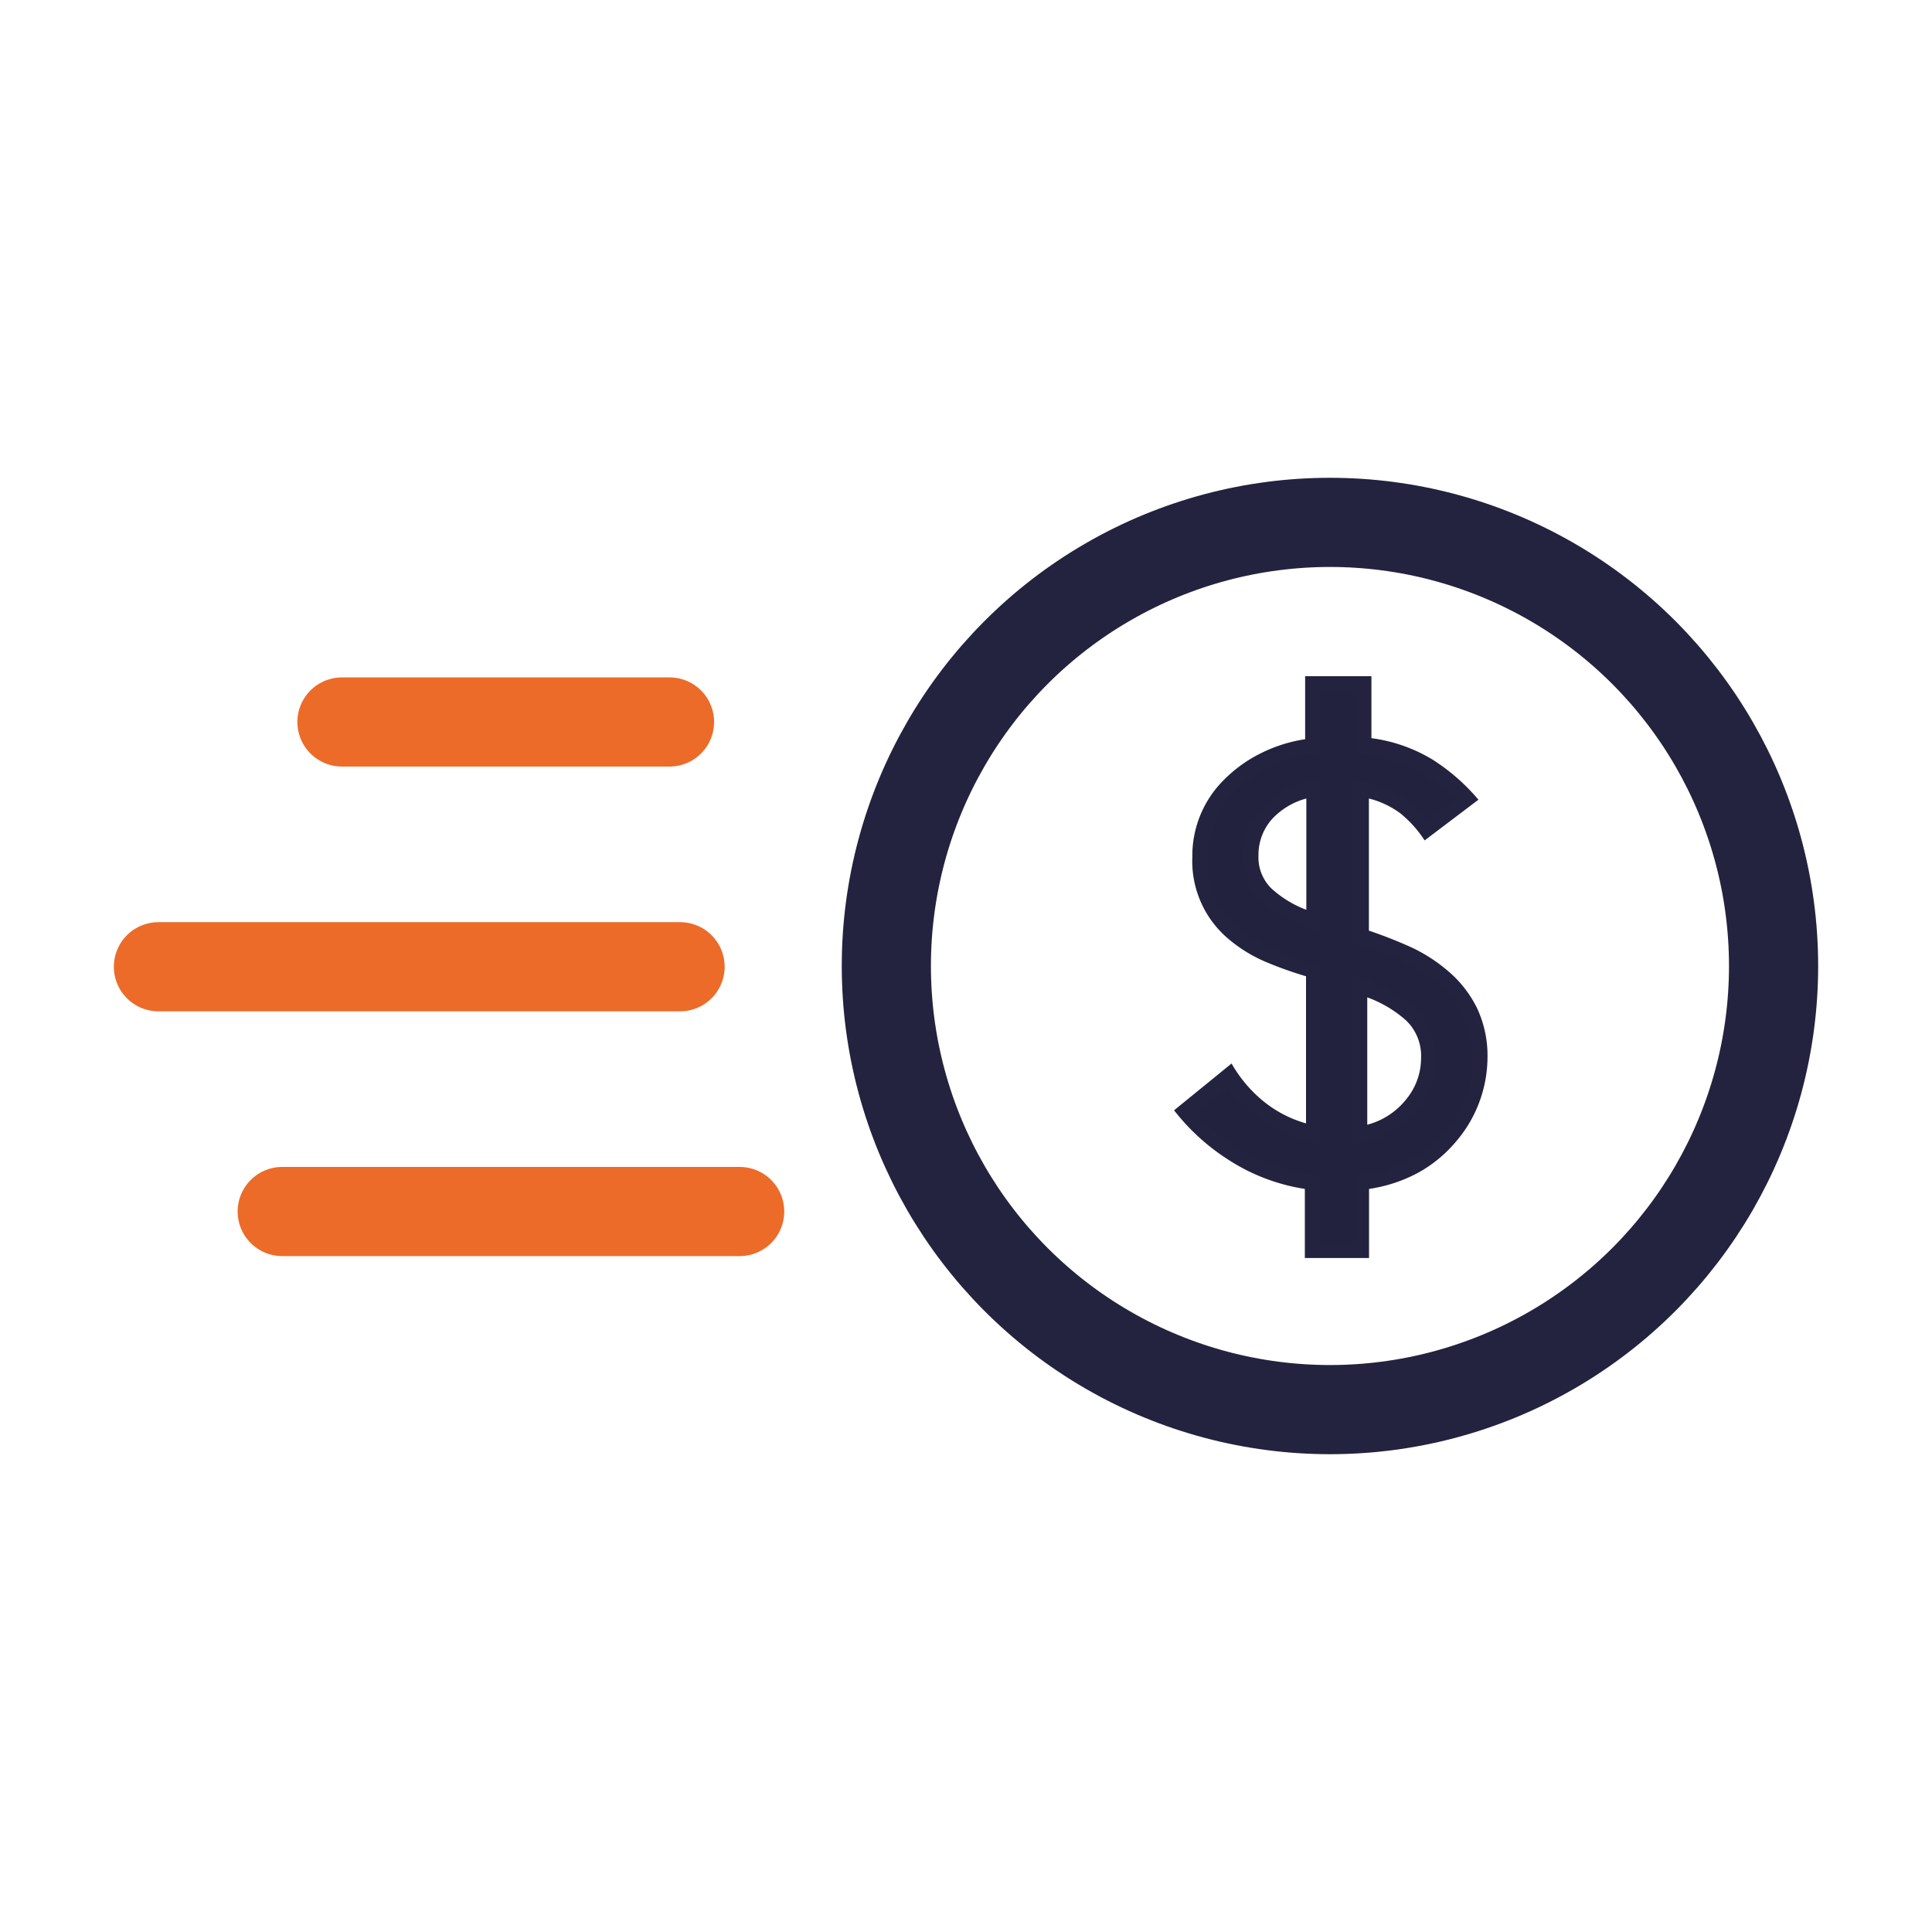 <svg xmlns="http://www.w3.org/2000/svg" viewBox="0 0 130 130">
    <path style="fill:none" d="M0 0h130v130H0z" data-name="Bounding Box"/>
    <g data-name="Dollar Fast">
        <path d="M88.34 84.09v-4.57l-.44-.06a12.51 12.51 0 0 1-4.9-1.78 14.05 14.05 0 0 1-3.32-2.88l3.09-2.38a9.13 9.13 0 0 0 2 2.2 8.78 8.78 0 0 0 3 1.56l.7.19v-11l-.36-.11c-.93-.3-1.84-.65-2.74-1a10.09 10.09 0 0 1-2.31-1.45 6.53 6.53 0 0 1-1.63-2.06 7.45 7.45 0 0 1-.11-5.66 6.77 6.77 0 0 1 1.46-2.2A8.84 8.84 0 0 1 85 51.24a10.34 10.34 0 0 1 2.91-1l.43-.07V46.1h3.29v4.21l.43.07a10.45 10.45 0 0 1 4 1.29 12.56 12.56 0 0 1 2.63 2.19l-2.76 2.06a8.71 8.71 0 0 0-1.42-1.49 6.43 6.43 0 0 0-2.3-1.17l-.65-.17V63l.35.13a27.43 27.43 0 0 1 2.84 1.12 10.44 10.44 0 0 1 2.44 1.56 7.4 7.4 0 0 1 1.74 2.26 7 7 0 0 1 .65 3.17 8.09 8.09 0 0 1-.5 2.79 8.43 8.43 0 0 1-3.82 4.41 9.19 9.19 0 0 1-3.19 1l-.43.07v4.56zm3.21-7.72.66-.19a5.38 5.38 0 0 0 2.87-1.87 5 5 0 0 0 1-3.08 3.84 3.84 0 0 0-1.17-2.91 8.43 8.43 0 0 0-2.7-1.65l-.69-.3zm-3.8-23.17a5.43 5.43 0 0 0-2.58 1.61 4.1 4.1 0 0 0-1 2.75 3.46 3.46 0 0 0 1 2.63 8.1 8.1 0 0 0 2.48 1.51l.81.26V53z" style="fill:#22223e"/>
        <path d="M91.12 46.53v4.11l.87.14a9.93 9.93 0 0 1 3.78 1.29 13 13 0 0 1 2.14 1.7L96 55.19A7.75 7.75 0 0 0 94.82 54a6.84 6.84 0 0 0-2.49-1.27L91 52.39v11l.7.23c.94.32 1.88.69 2.79 1.1a9.77 9.77 0 0 1 2.32 1.49 7 7 0 0 1 1.61 2.06 6.48 6.48 0 0 1 .6 3 7.52 7.52 0 0 1-.46 2.61 7.77 7.77 0 0 1-1.37 2.32A8.25 8.25 0 0 1 95 78a9 9 0 0 1-3 1l-.87.13v4.45h-2.28v-4.5L88 79a12.46 12.46 0 0 1-4.68-1.71 13.81 13.81 0 0 1-2.85-2.38l2.2-1.71a8.82 8.82 0 0 0 1.78 1.8 9 9 0 0 0 3.18 1.65l1.31.38v-12l-.72-.22a27.77 27.77 0 0 1-2.67-1 9.08 9.08 0 0 1-2.24-1.38 5.92 5.92 0 0 1-2-4.74 6.25 6.25 0 0 1 1.82-4.47 8 8 0 0 1 2.16-1.54 9.31 9.31 0 0 1 2.76-.9l.85-.15v-4.1h2.27m-2.24 16.22V52.29l-1.32.41a5.88 5.88 0 0 0-2.82 1.78 4.62 4.62 0 0 0-1.14 3.09 3.9 3.9 0 0 0 1.23 3 8.36 8.36 0 0 0 2.64 1.62l1.41.57M91 77.07l1.32-.39a5.89 5.89 0 0 0 3.09-2.06 5.44 5.44 0 0 0 1.23-3.39 4.29 4.29 0 0 0-1.33-3.29 8.9 8.9 0 0 0-2.87-1.75L91 65.64v11.42m1.14-31.56h-4.32v4.24a10 10 0 0 0-3.09 1 9.31 9.31 0 0 0-2.39 1.75 7.18 7.18 0 0 0-2.11 5.16 6.84 6.84 0 0 0 2.42 5.52 9.79 9.79 0 0 0 2.44 1.52 25.21 25.21 0 0 0 2.79 1v9.9a8 8 0 0 1-2.83-1.46 9 9 0 0 1-2.18-2.57L79 74.71a14.56 14.56 0 0 0 3.77 3.4A13.14 13.14 0 0 0 87.8 80v4.65h4.32V80a10 10 0 0 0 3.36-1.12 9 9 0 0 0 2.52-2.1 8.75 8.75 0 0 0 2.09-5.55 7.54 7.54 0 0 0-.71-3.41 7.73 7.73 0 0 0-1.85-2.4A10.87 10.87 0 0 0 95 63.76a30.94 30.94 0 0 0-2.89-1.14v-8.89a6 6 0 0 1 2.12 1 7.85 7.85 0 0 1 1.63 1.82l3.62-2.74a13.52 13.52 0 0 0-3.09-2.7 10.58 10.58 0 0 0-4.11-1.44V45.5zM87.9 61.22a7.37 7.37 0 0 1-2.32-1.41 2.93 2.93 0 0 1-.9-2.25 3.62 3.62 0 0 1 .88-2.41 4.86 4.86 0 0 1 2.34-1.42v7.49zM92 75.63v-8.52a8.1 8.1 0 0 1 2.62 1.56 3.31 3.31 0 0 1 1 2.54 4.35 4.35 0 0 1-1 2.76A4.94 4.94 0 0 1 92 75.68z" style="fill:#23233f"/>
        <circle cx="89.49" cy="65" r="29.85" style="stroke-linecap:round;stroke-miterlimit:10;stroke-width:6px;stroke:#23233f;fill:none"/>
        <path style="stroke:#ec6b29;stroke-linecap:round;stroke-miterlimit:10;stroke-width:6px;fill:none" d="M10.66 65.05h35.1M23.01 48.58h22.04M18.99 81.52h30.78"/>
    </g>
</svg>
